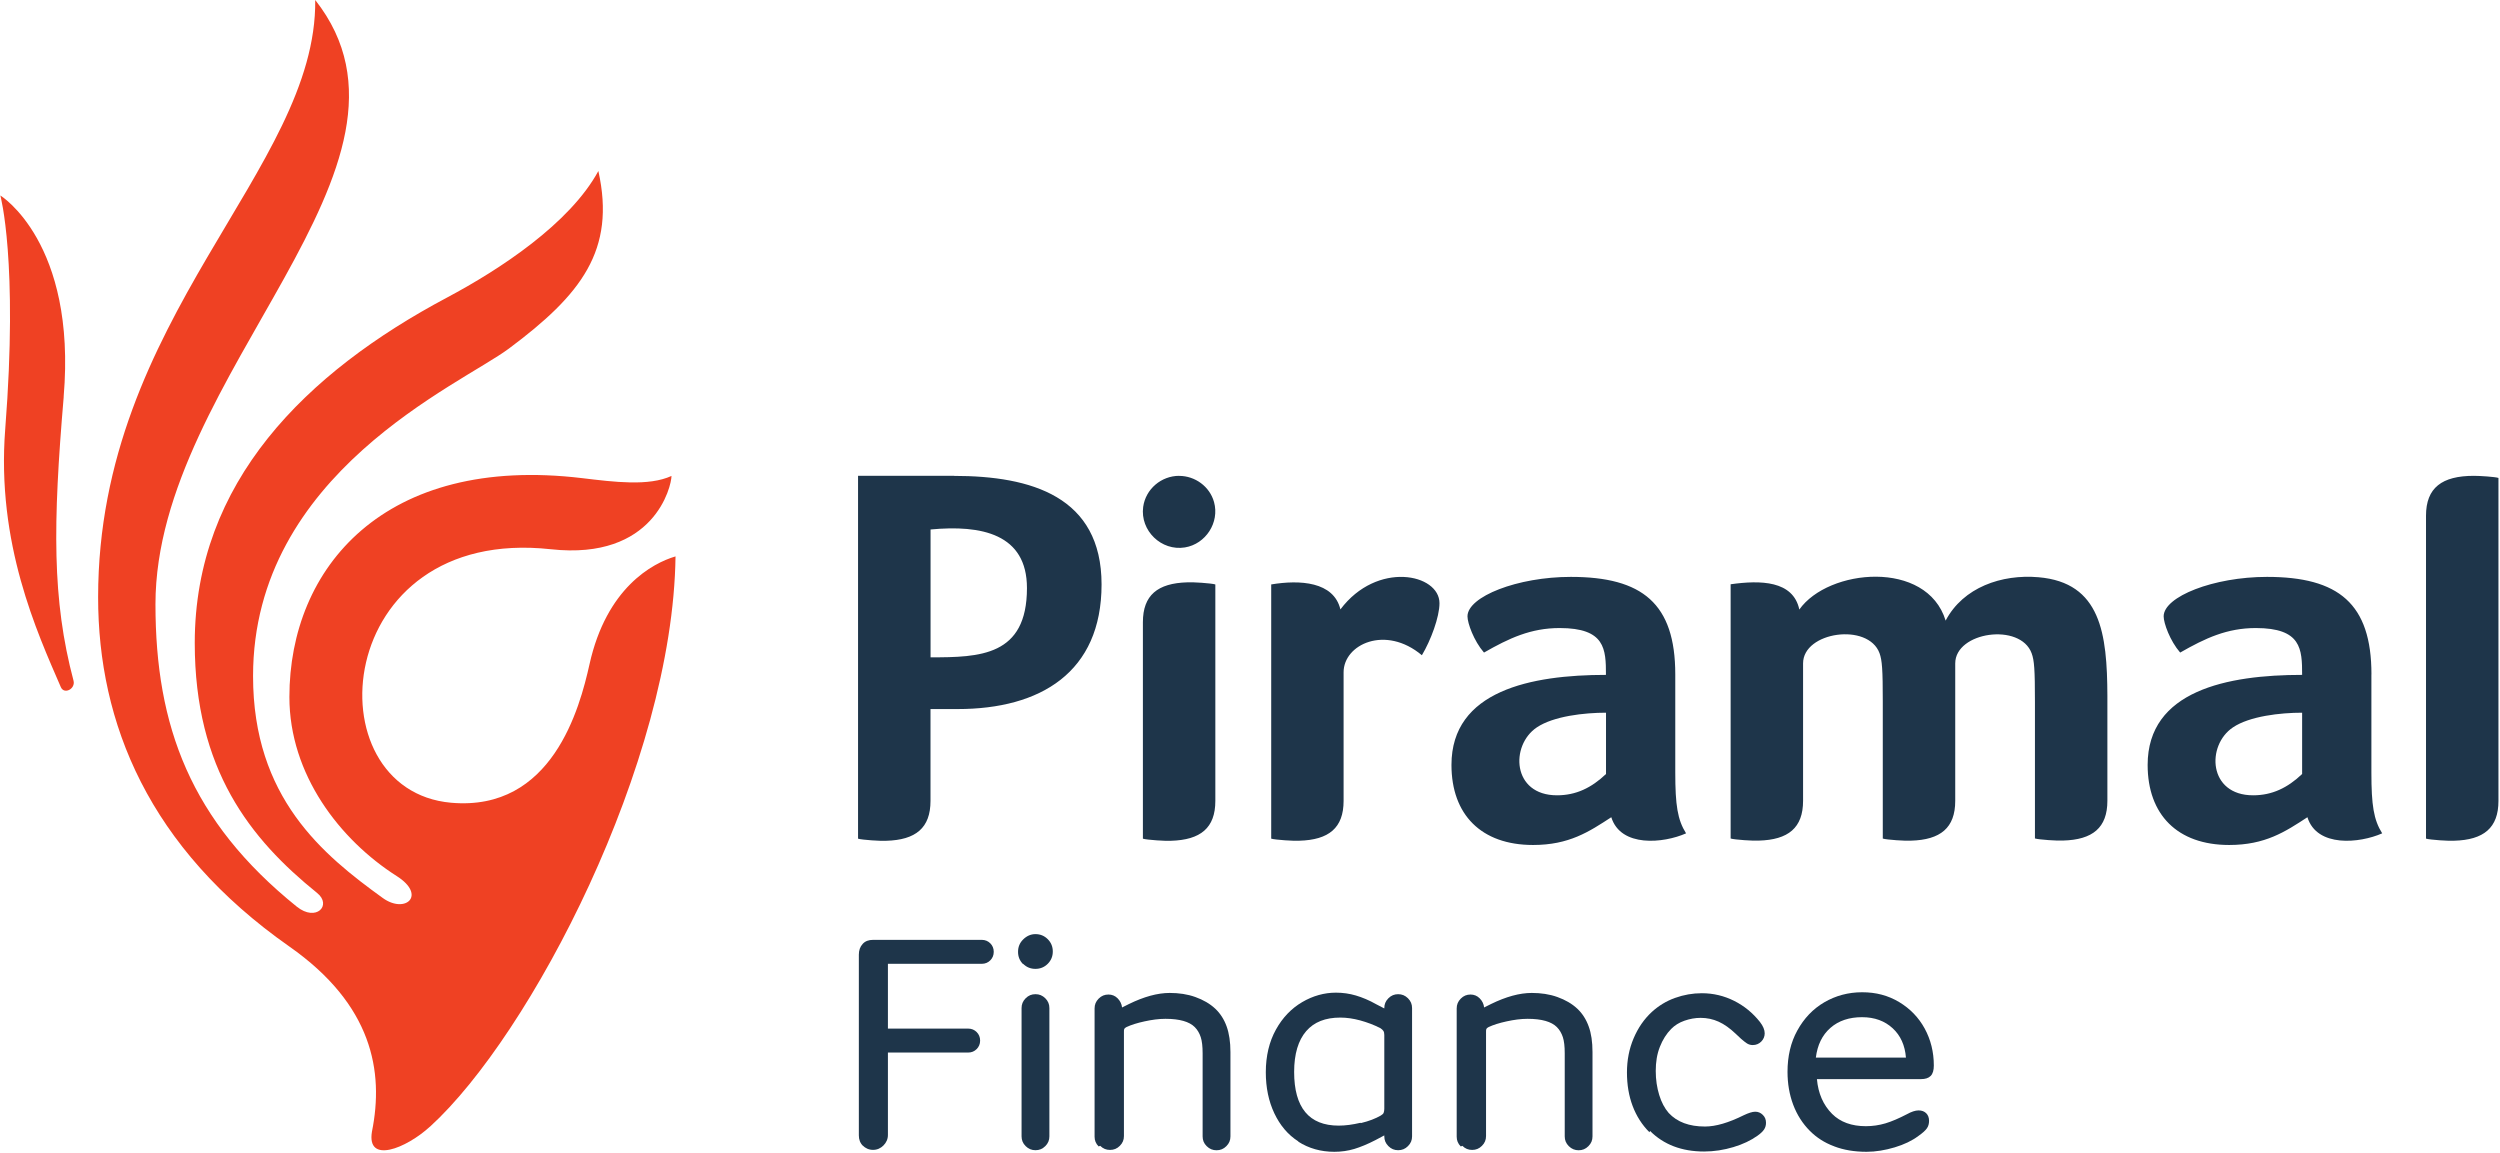 <svg width="466" height="215" viewBox="0 0 466 215" fill="none" xmlns="http://www.w3.org/2000/svg">
<g clip-path="url(#clip0_1_2)">
<path d="M80.168 209.996C98.847 192.957 125.431 142.202 125.917 103.712C121.6 104.982 113.049 109.586 109.884 123.819C108.064 131.989 102.942 151.293 84.094 149.631C57.954 147.324 61.743 97.902 102.677 102.379C122.023 104.495 125.166 90.579 125.166 88.716C120.922 90.663 114.541 89.849 108.54 89.129C71.648 84.695 53.943 105.818 53.943 129.915C53.943 144.382 63.352 156.552 73.956 163.304C79.596 166.892 75.543 170.416 71.352 167.389C60.198 159.336 47.17 148.7 47.17 126.031C47.17 88.176 85.798 71.731 94.867 64.968C108.329 54.936 114.816 46.649 111.535 31.876C106.212 41.686 93.132 50.247 83.364 55.444C56.981 69.466 36.302 89.88 36.302 119.862C36.302 143.44 46.662 156.404 59.108 166.447C61.933 168.723 58.938 171.908 55.319 168.998C35.519 153.039 28.978 135.355 28.978 112.633C28.978 69.72 83.099 30.913 58.759 0C59.097 31.558 18.29 59.126 18.29 111.332C18.29 134.773 27.698 158.044 53.943 176.437C69.405 187.274 71.596 199.688 69.331 210.938C68.315 217.012 75.67 214.102 80.168 209.985M11.866 73.942C14.3 45.157 0.066 36.437 0.066 36.437C0.066 36.437 3.421 48.649 0.976 79.954C-0.696 101.299 6.913 117.851 11.337 128.074C11.961 129.524 14.099 128.402 13.707 126.889C9.696 111.766 9.855 97.733 11.877 73.942H11.866Z" fill="#EF4123"/>
<path d="M442.038 125.703C442.038 112.506 435.911 107.532 422.566 107.532C412.628 107.532 403.305 111.205 403.305 114.888C403.305 116.147 404.48 119.449 406.384 121.639C411.073 118.951 415.126 117.068 420.481 117.068C428.979 117.068 429.116 120.973 429.116 125.798C415.189 125.798 400.32 128.73 400.32 142.583C400.32 151.843 405.866 157.505 415.517 157.505C422.248 157.505 425.973 155.028 430.101 152.33C431.868 158.002 439.847 157.198 444.038 155.335C442.451 152.806 442.028 150.086 442.028 144.022V125.703H442.038ZM429.116 144.276C426.397 146.858 423.518 148.245 419.983 148.245C411.591 148.245 411.231 138.932 416.216 135.588C419.338 133.482 425.084 132.847 429.116 132.847V144.276ZM312.271 125.703C312.271 112.506 306.144 107.532 292.799 107.532C282.861 107.532 273.538 111.205 273.538 114.888C273.538 116.147 274.712 119.449 276.617 121.639C281.306 118.951 285.359 117.068 290.714 117.068C299.212 117.068 299.349 120.973 299.349 125.798C285.422 125.798 270.553 128.73 270.553 142.583C270.553 151.843 276.099 157.505 285.761 157.505C292.492 157.505 296.206 155.028 300.344 152.33C302.111 158.002 310.102 157.198 314.282 155.335C312.694 152.806 312.271 150.086 312.271 144.022V125.703ZM299.36 144.276C296.64 146.858 293.762 148.245 290.227 148.245C281.835 148.245 281.475 138.932 286.459 135.588C289.581 133.482 295.328 132.847 299.36 132.847V144.276ZM177.826 88.695H159.941V156.33C160.672 156.563 164.312 156.796 165.169 156.722C170.704 156.573 173.445 154.33 173.445 149.292V132.169H178.504C193.912 132.169 205.331 125.343 205.331 108.94C205.331 92.537 192.198 88.706 177.826 88.706V88.695ZM173.456 122.539V98.696C182.959 97.796 191.425 99.521 191.425 109.617C191.425 122.306 182.642 122.528 173.456 122.528V122.539ZM226.539 149.292C226.539 154.33 223.798 156.563 218.263 156.722C217.406 156.796 213.766 156.563 213.036 156.33V115.978C213.036 110.94 215.777 108.707 221.311 108.548C222.169 108.474 225.82 108.707 226.539 108.94V149.292ZM379.313 130.836C379.313 124.761 379.187 123.11 378.7 121.777C376.594 116.02 364.455 117.756 364.455 123.661V149.282C364.455 154.319 361.714 156.552 356.179 156.7C355.322 156.775 351.682 156.542 350.951 156.309V130.825C350.951 124.751 350.824 123.1 350.348 121.766C348.242 116.009 336.093 117.745 336.093 123.65V149.271C336.093 154.309 333.352 156.542 327.817 156.69C326.96 156.764 323.32 156.531 322.589 156.298V108.908C328.124 108.125 334.241 108.199 335.395 113.618C340.781 105.977 359.153 104.252 362.667 115.681C365.937 109.469 373.122 107.003 379.97 107.596C391.6 108.591 392.775 118.105 392.817 129.714V149.261C392.817 154.298 390.076 156.531 384.541 156.679C383.684 156.753 380.033 156.521 379.313 156.288V130.804V130.836ZM236.942 156.319C237.662 156.552 241.313 156.785 242.17 156.711C247.705 156.563 250.446 154.319 250.446 149.292V125.312C250.446 120.105 258.256 116.433 265.04 122.137C266.701 119.364 268.32 115.004 268.32 112.443C268.32 106.929 256.669 104.506 249.853 113.596C248.605 108.39 242.265 108.051 236.953 108.94V156.33L236.942 156.319ZM465.712 89.087C465.088 88.875 462.241 88.695 461.14 88.695C455.182 88.695 452.208 90.907 452.208 96.135V156.319C452.938 156.552 456.579 156.785 457.436 156.711C462.971 156.563 465.712 154.319 465.712 149.292V89.087ZM219.798 88.695C216.475 88.695 213.544 91.15 213.088 94.494C212.496 98.918 216.486 102.76 220.867 102.04C224.751 101.405 227.354 97.394 226.296 93.584C225.492 90.684 222.761 88.706 219.798 88.706V88.695Z" fill="#1E354A"/>
<path d="M160.851 213.583C160.322 213.054 160.089 212.409 160.089 211.636V177.951C160.089 177.125 160.322 176.48 160.799 175.951C161.275 175.422 161.92 175.189 162.746 175.189H183.001C183.647 175.189 184.176 175.422 184.589 175.834C185.002 176.247 185.234 176.776 185.234 177.422C185.234 178.067 185.002 178.596 184.589 179.009C184.176 179.422 183.647 179.655 183.001 179.655H165.508V191.73H180.462C181.107 191.73 181.636 191.963 182.049 192.375C182.462 192.788 182.695 193.317 182.695 193.963C182.695 194.608 182.462 195.137 182.049 195.55C181.636 195.963 181.107 196.196 180.462 196.196H165.508V211.562C165.508 212.324 165.212 212.97 164.682 213.509C164.153 214.038 163.508 214.335 162.735 214.335C161.963 214.335 161.317 214.038 160.788 213.509L160.851 213.573V213.583Z" fill="#1E354A"/>
<path d="M190.706 179.718C190.06 179.073 189.764 178.311 189.764 177.422C189.764 176.533 190.06 175.771 190.706 175.125C191.351 174.48 192.124 174.12 193.002 174.12C193.881 174.12 194.653 174.416 195.299 175.062C195.944 175.707 196.241 176.48 196.241 177.358C196.241 178.237 195.944 179.009 195.299 179.655C194.653 180.3 193.881 180.597 193.002 180.597C192.124 180.597 191.351 180.3 190.706 179.655V179.718ZM190.42 211.816V187.909C190.42 187.2 190.653 186.618 191.182 186.078C191.711 185.549 192.304 185.316 193.013 185.316C193.722 185.316 194.304 185.549 194.844 186.078C195.373 186.608 195.606 187.2 195.606 187.909V211.816C195.606 212.525 195.373 213.107 194.844 213.636C194.314 214.165 193.722 214.398 193.013 214.398C192.304 214.398 191.722 214.165 191.182 213.636C190.653 213.107 190.42 212.514 190.42 211.816Z" fill="#1E354A"/>
<path d="M204.792 213.7C204.262 213.171 204.03 212.578 204.03 211.879V187.973C204.03 187.264 204.262 186.682 204.792 186.142C205.321 185.613 205.913 185.38 206.622 185.38C207.268 185.38 207.861 185.613 208.326 186.089C208.792 186.565 209.088 187.147 209.152 187.793L210.443 187.147C213.215 185.793 215.745 185.084 218.041 185.084C219.745 185.084 221.343 185.317 222.814 185.846C224.285 186.375 225.523 187.084 226.529 188.026C227.471 188.915 228.18 190.026 228.645 191.328C229.111 192.629 229.354 194.217 229.354 196.1V211.827C229.354 212.536 229.122 213.118 228.592 213.647C228.063 214.176 227.471 214.409 226.762 214.409C226.052 214.409 225.47 214.176 224.931 213.647C224.391 213.118 224.169 212.525 224.169 211.827V196.333C224.169 195.042 224.052 194.037 223.819 193.328C223.587 192.619 223.227 191.973 222.698 191.444C221.692 190.439 219.872 189.909 217.279 189.909H217.216C215.978 189.909 214.686 190.089 213.332 190.386C211.977 190.682 210.855 191.031 209.977 191.444C209.744 191.56 209.628 191.677 209.564 191.793C209.501 191.91 209.501 192.09 209.501 192.386V211.763C209.501 212.472 209.268 213.054 208.739 213.583C208.21 214.112 207.617 214.345 206.908 214.345C206.199 214.345 205.617 214.112 205.077 213.583L204.781 213.7H204.792Z" fill="#1E354A"/>
<path d="M242.011 212.758C240.064 211.52 238.593 209.752 237.535 207.519C236.477 205.276 235.947 202.746 235.947 199.868C235.947 196.81 236.593 194.153 237.831 191.92C239.069 189.677 240.72 187.973 242.72 186.798C244.721 185.623 246.848 185.031 249.017 185.031C250.308 185.031 251.547 185.211 252.732 185.56C253.907 185.909 255.208 186.438 256.563 187.211L258.034 187.973V187.909C258.034 187.2 258.267 186.618 258.796 186.078C259.325 185.549 259.918 185.317 260.616 185.317C261.315 185.317 261.907 185.549 262.447 186.078C262.976 186.608 263.209 187.2 263.209 187.909V211.816C263.209 212.525 262.976 213.107 262.447 213.636C261.918 214.165 261.325 214.398 260.616 214.398C259.907 214.398 259.325 214.165 258.796 213.636C258.267 213.107 258.034 212.514 258.034 211.816V211.636L256.383 212.514C254.912 213.276 253.61 213.806 252.436 214.165C251.261 214.515 250.023 214.695 248.721 214.695C246.192 214.695 243.948 214.049 242.011 212.811V212.747V212.758ZM253.674 209.34C255.145 208.99 256.383 208.514 257.388 207.932C257.685 207.752 257.865 207.583 257.917 207.403C257.981 207.223 258.034 206.99 258.034 206.694V192.915C258.034 192.566 257.97 192.322 257.854 192.153C257.738 191.984 257.558 191.804 257.261 191.624C256.087 191.031 254.848 190.566 253.547 190.206C252.256 189.857 251.017 189.677 249.832 189.677C247.059 189.677 244.943 190.502 243.472 192.206C242.001 193.91 241.228 196.45 241.228 199.804C241.228 206.461 244.001 209.816 249.536 209.816C250.774 209.816 252.129 209.636 253.6 209.287L253.663 209.35L253.674 209.34Z" fill="#1E354A"/>
<path d="M272.289 213.7C271.76 213.171 271.527 212.578 271.527 211.879V187.973C271.527 187.264 271.76 186.682 272.289 186.142C272.818 185.613 273.411 185.38 274.109 185.38C274.755 185.38 275.347 185.613 275.813 186.089C276.289 186.565 276.575 187.147 276.639 187.793L277.93 187.147C280.702 185.793 283.232 185.084 285.528 185.084C287.232 185.084 288.83 185.317 290.301 185.846C291.772 186.375 293.01 187.084 294.016 188.026C294.958 188.915 295.667 190.026 296.132 191.328C296.608 192.619 296.841 194.217 296.841 196.1V211.827C296.841 212.536 296.608 213.118 296.079 213.647C295.55 214.176 294.957 214.409 294.259 214.409C293.561 214.409 292.968 214.176 292.428 213.647C291.899 213.118 291.666 212.525 291.666 211.827V196.333C291.666 195.042 291.55 194.037 291.317 193.328C291.084 192.619 290.724 191.973 290.195 191.444C289.19 190.439 287.37 189.909 284.777 189.909H284.713C283.475 189.909 282.184 190.089 280.829 190.386C279.475 190.682 278.353 191.031 277.475 191.444C277.242 191.56 277.125 191.677 277.062 191.793C276.998 191.91 276.998 192.09 276.998 192.386V211.763C276.998 212.472 276.766 213.054 276.236 213.583C275.707 214.112 275.115 214.345 274.406 214.345C273.697 214.345 273.114 214.112 272.585 213.583L272.289 213.7Z" fill="#1E354A"/>
<path d="M307.445 211.043C306.091 209.689 305.032 208.038 304.323 206.154C303.614 204.27 303.265 202.207 303.265 199.91C303.265 197.614 303.678 195.497 304.503 193.55C305.329 191.603 306.45 189.962 307.921 188.608C309.16 187.486 310.567 186.608 312.218 186.015C313.869 185.422 315.52 185.137 317.224 185.137C319.34 185.137 321.351 185.613 323.235 186.555C325.119 187.497 326.706 188.798 328.061 190.502C328.653 191.264 328.939 191.973 328.939 192.619C328.939 193.211 328.706 193.74 328.293 194.153C327.881 194.566 327.352 194.799 326.706 194.799C326.293 194.799 325.944 194.682 325.648 194.502C325.351 194.323 325.002 194.026 324.526 193.624L323.521 192.682C322.462 191.677 321.404 190.915 320.346 190.439C319.288 189.962 318.166 189.73 316.991 189.73C315.986 189.73 314.991 189.909 313.985 190.259C312.98 190.608 312.155 191.137 311.509 191.793C310.631 192.682 309.922 193.793 309.393 195.148C308.863 196.503 308.631 197.974 308.631 199.625C308.631 201.275 308.863 202.746 309.276 204.101C309.689 205.456 310.281 206.578 311.043 207.456C312.631 209.16 314.874 209.985 317.816 209.985C319.817 209.985 322.23 209.276 325.055 207.869C325.934 207.456 326.643 207.223 327.172 207.223C327.701 207.223 328.177 207.403 328.59 207.816C329.003 208.228 329.182 208.694 329.182 209.287C329.182 209.763 329.066 210.165 328.833 210.525C328.6 210.874 328.188 211.287 327.595 211.7C326.357 212.578 324.886 213.287 323.118 213.816C321.351 214.345 319.531 214.642 317.647 214.642C313.467 214.642 310.112 213.351 307.572 210.811L307.456 211.043H307.445Z" fill="#1E354A"/>
<path d="M341.787 213.636C340.083 212.991 338.612 212.049 337.374 210.811C336.019 209.456 334.961 207.805 334.252 205.921C333.543 204.038 333.193 201.974 333.193 199.794C333.193 196.905 333.786 194.312 335.024 192.079C336.262 189.835 337.913 188.079 340.03 186.84C342.146 185.602 344.506 184.957 347.099 184.957C349.692 184.957 351.925 185.549 353.989 186.777C356.052 188.015 357.64 189.666 358.762 191.719C359.883 193.783 360.465 196.079 360.465 198.609C360.465 199.487 360.285 200.143 359.873 200.556C359.46 200.969 358.867 201.148 358.053 201.148H338.675C338.908 203.794 339.85 205.974 341.501 207.625C343.035 209.16 345.152 209.922 347.798 209.922C349.036 209.922 350.274 209.742 351.449 209.393C352.624 209.043 353.978 208.451 355.449 207.689C355.862 207.456 356.275 207.276 356.624 207.16C356.973 207.043 357.333 206.98 357.629 206.98C358.222 206.98 358.688 207.16 359.047 207.509C359.397 207.858 359.576 208.334 359.576 208.916C359.576 209.445 359.46 209.922 359.164 210.334C358.867 210.747 358.338 211.223 357.576 211.753C356.402 212.631 354.931 213.34 353.163 213.869C351.396 214.398 349.629 214.695 347.925 214.695C345.628 214.695 343.628 214.345 341.914 213.689L341.797 213.626L341.787 213.636ZM355.269 197.148C355.089 194.852 354.264 193.021 352.793 191.666C351.322 190.312 349.438 189.603 347.078 189.603C344.718 189.603 342.718 190.248 341.183 191.603C339.649 192.957 338.771 194.778 338.474 197.138H355.259L355.269 197.148Z" fill="#1E354A"/>
</g>
<defs>
<clipPath id="clip0_1_2">
<rect width="465.778" height="214.695" fill="white"/>
</clipPath>
</defs>
</svg>
